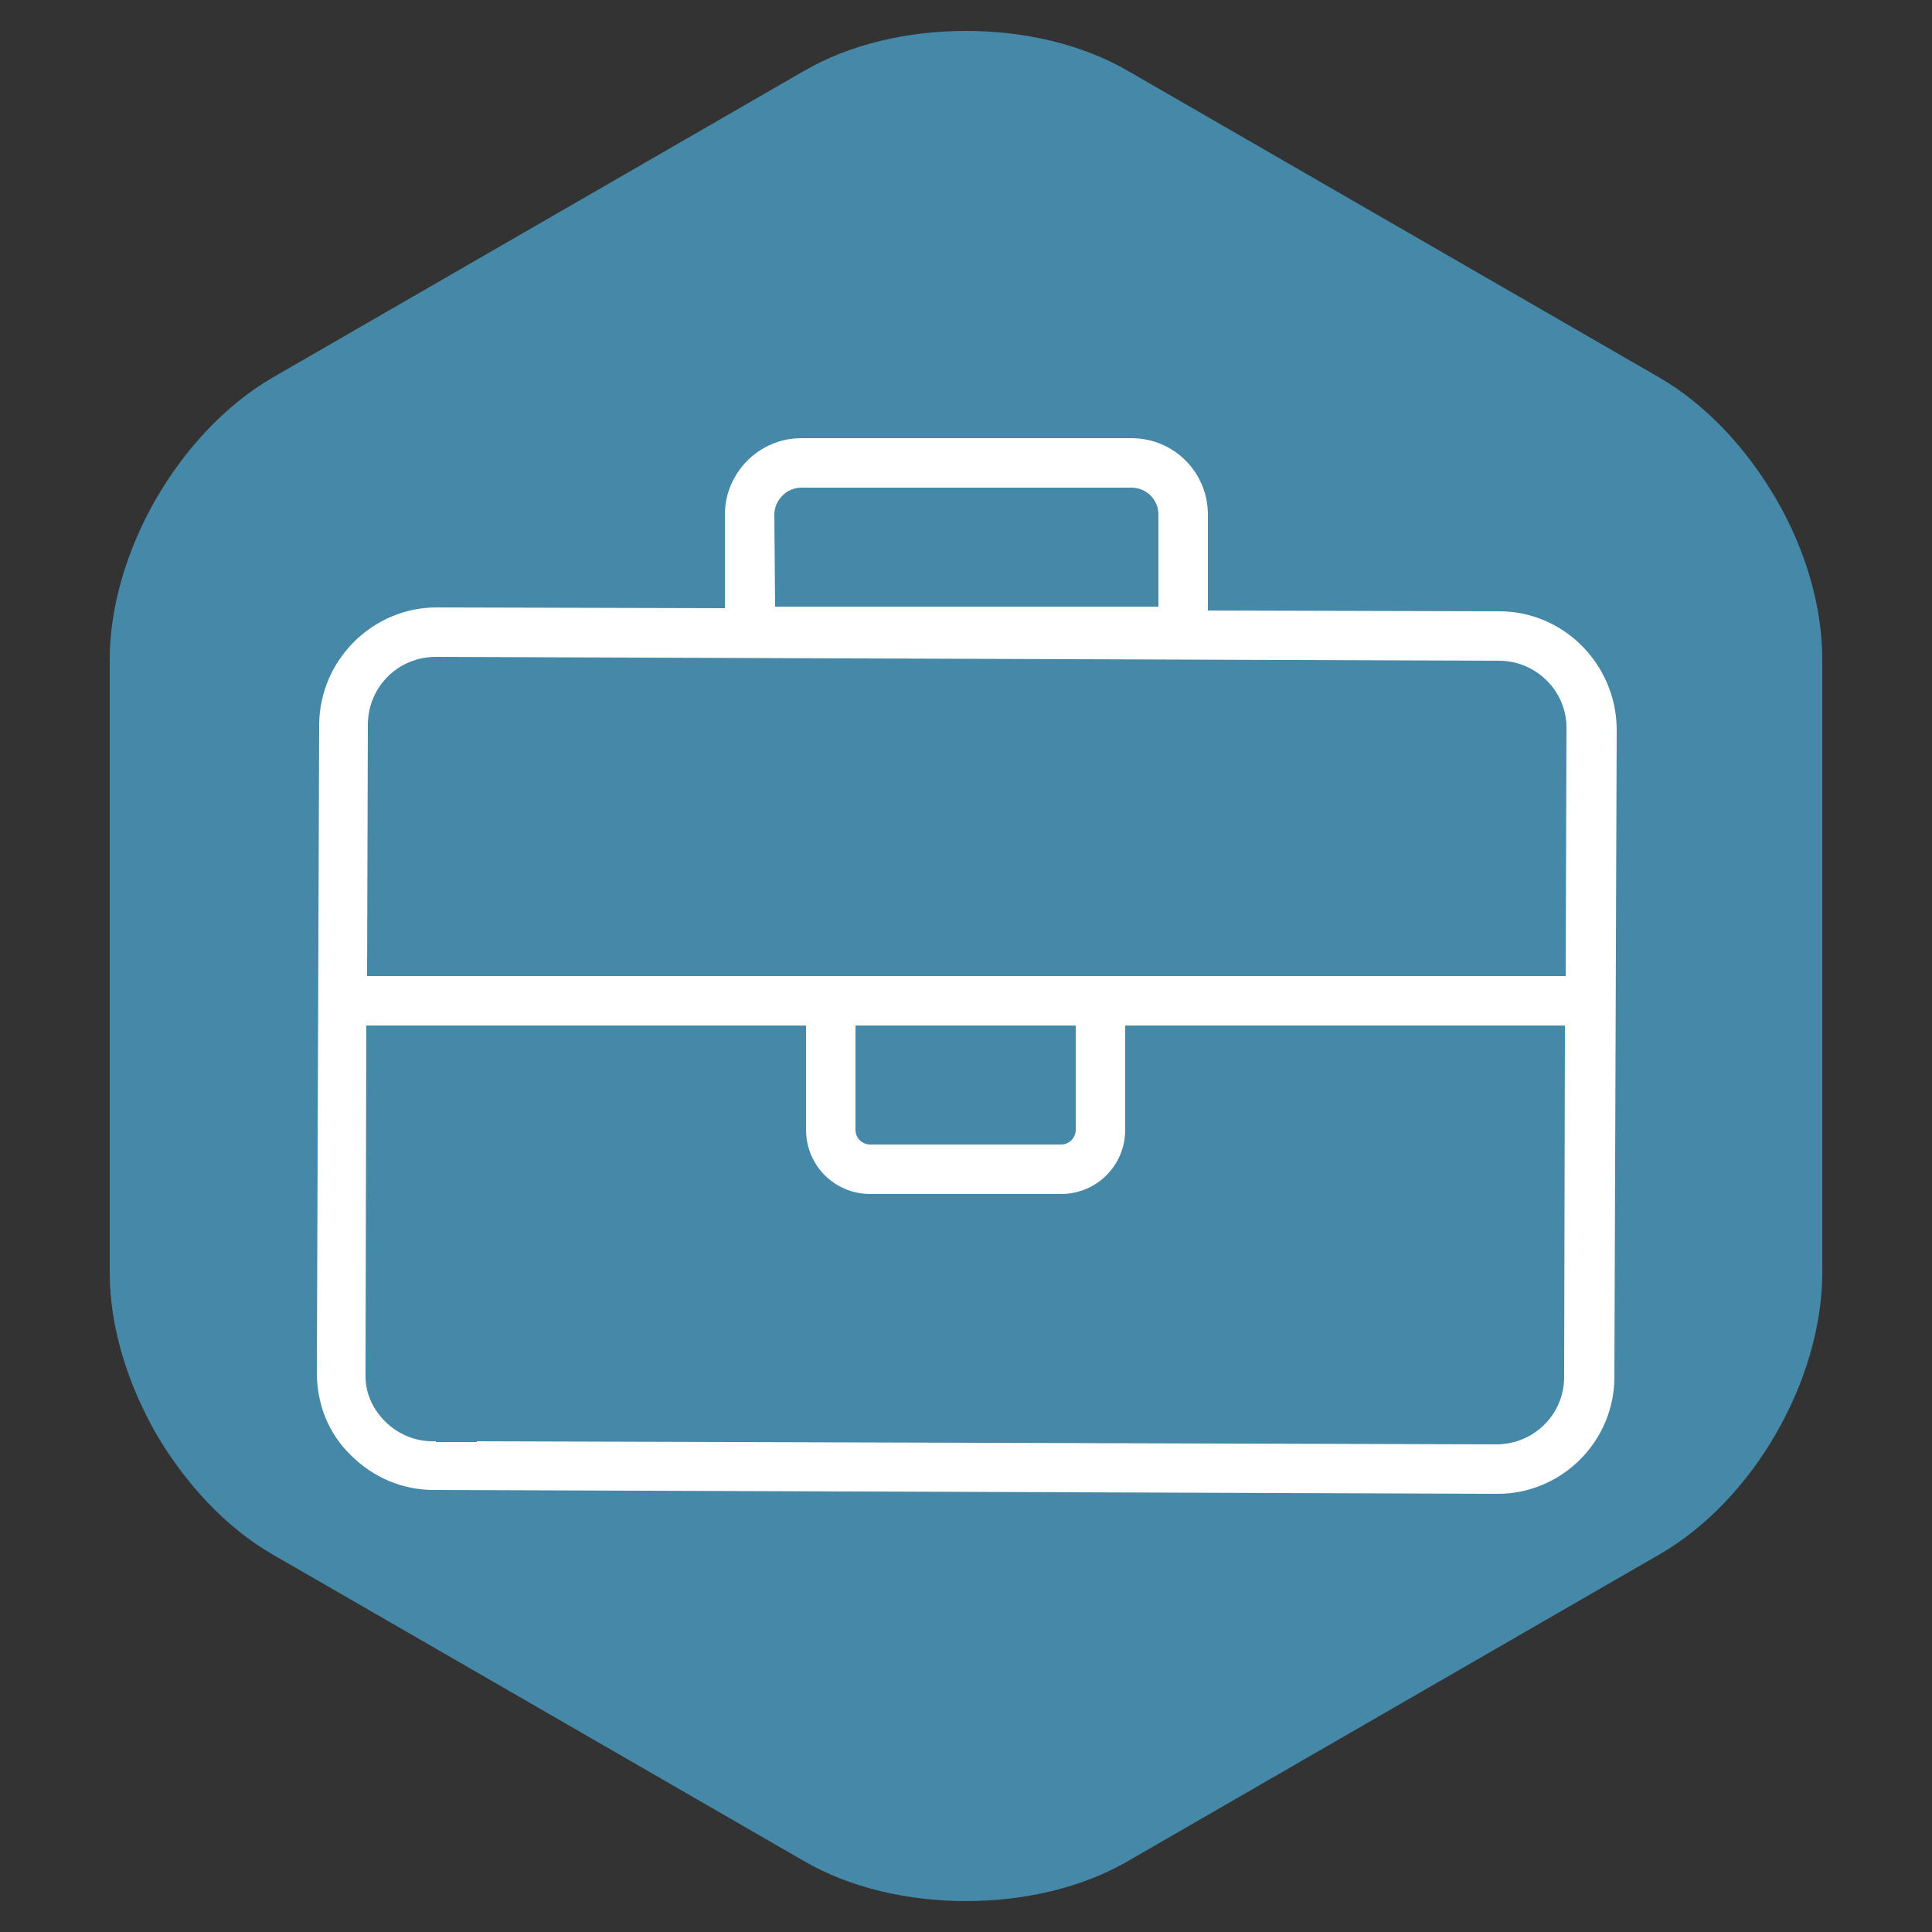 <svg xmlns="http://www.w3.org/2000/svg" xmlns:xlink="http://www.w3.org/1999/xlink" id="Layer_1" x="0px" y="0px" viewBox="0 0 250 250" style="enable-background:new 0 0 250 250;" xml:space="preserve"><rect x="0" y="0" width="250" height="250" fill="#333333" stroke="none"/><style type="text/css">	.st0{fill:#4588A7;}	.st1{fill:#FFFFFF;}</style><g>	<path class="st0" d="M229.9,64.7L229.9,64.7c-3.8-6.6-9.1-12.3-15.1-15.8L146,9.2C140,5.7,132.5,4,125,4s-15,1.7-21,5.2L35.2,48.9  c-6,3.5-11.3,9.2-15.1,15.8l10.1,5.8l-10.1-5.8c-3.7,6.5-5.9,13.8-5.9,20.6v79.4c0,7,2.3,14.4,6.1,21l11.5-6.7l-11.5,6.7  c3.8,6.4,9,12,14.9,15.4l68.8,39.7c6,3.5,13.5,5.2,21,5.2s15-1.7,21-5.2l68.8-39.7c5.9-3.4,11.2-9,14.9-15.4c3.8-6.5,6.1-14,6.1-21  V85.3C235.8,78.4,233.6,71.1,229.9,64.7"></path>	<g>		<path class="st1" d="M193.6,186.9L193.6,186.9l-131.9-0.4v0.1h-5.3v-0.1H56c-2.3,0-4.5-0.9-6.2-2.6c-1.7-1.7-2.6-3.9-2.5-6.2   l0.1-45h56.9v13.5c0,4.6,3.7,8.3,8.3,8.3h24.7c4.6,0,8.3-3.7,8.3-8.3v-13.5h56.9l-0.1,45.5C202.4,183,198.5,186.9,193.6,186.9    M139.2,132.7v13.5c0,1-0.8,1.9-1.9,1.9h-24.7c-1,0-1.9-0.8-1.9-1.9v-13.5H139.2z M56.4,85L56.4,85L194,85.5c4.8,0,8.8,4,8.7,8.8   l-0.1,32h-56.9l0,0h-41.3l0,0H47.5l0.1-32.5C47.6,88.9,51.5,85,56.4,85 M100.2,66.6c0-1.9,1.6-3.5,3.5-3.5h42.7   c1.9,0,3.5,1.5,3.5,3.5v11.9h-49.6L100.2,66.6L100.2,66.6z M194,79.1L156.3,79V66.6c0-5.5-4.4-9.9-9.9-9.9h-42.7   c-5.5,0-9.9,4.5-9.9,9.9v12.1l-37.3-0.1l0,0c-8.3,0-15.1,6.8-15.2,15.1L41,177.6c0,4.1,1.5,7.9,4.4,10.7c2.9,2.9,6.7,4.5,10.7,4.5   l137.6,0.5h0.1c8.3,0,15.1-6.8,15.1-15.1l0.3-83.9C209.1,85.9,202.3,79.1,194,79.1"></path>	</g></g></svg>